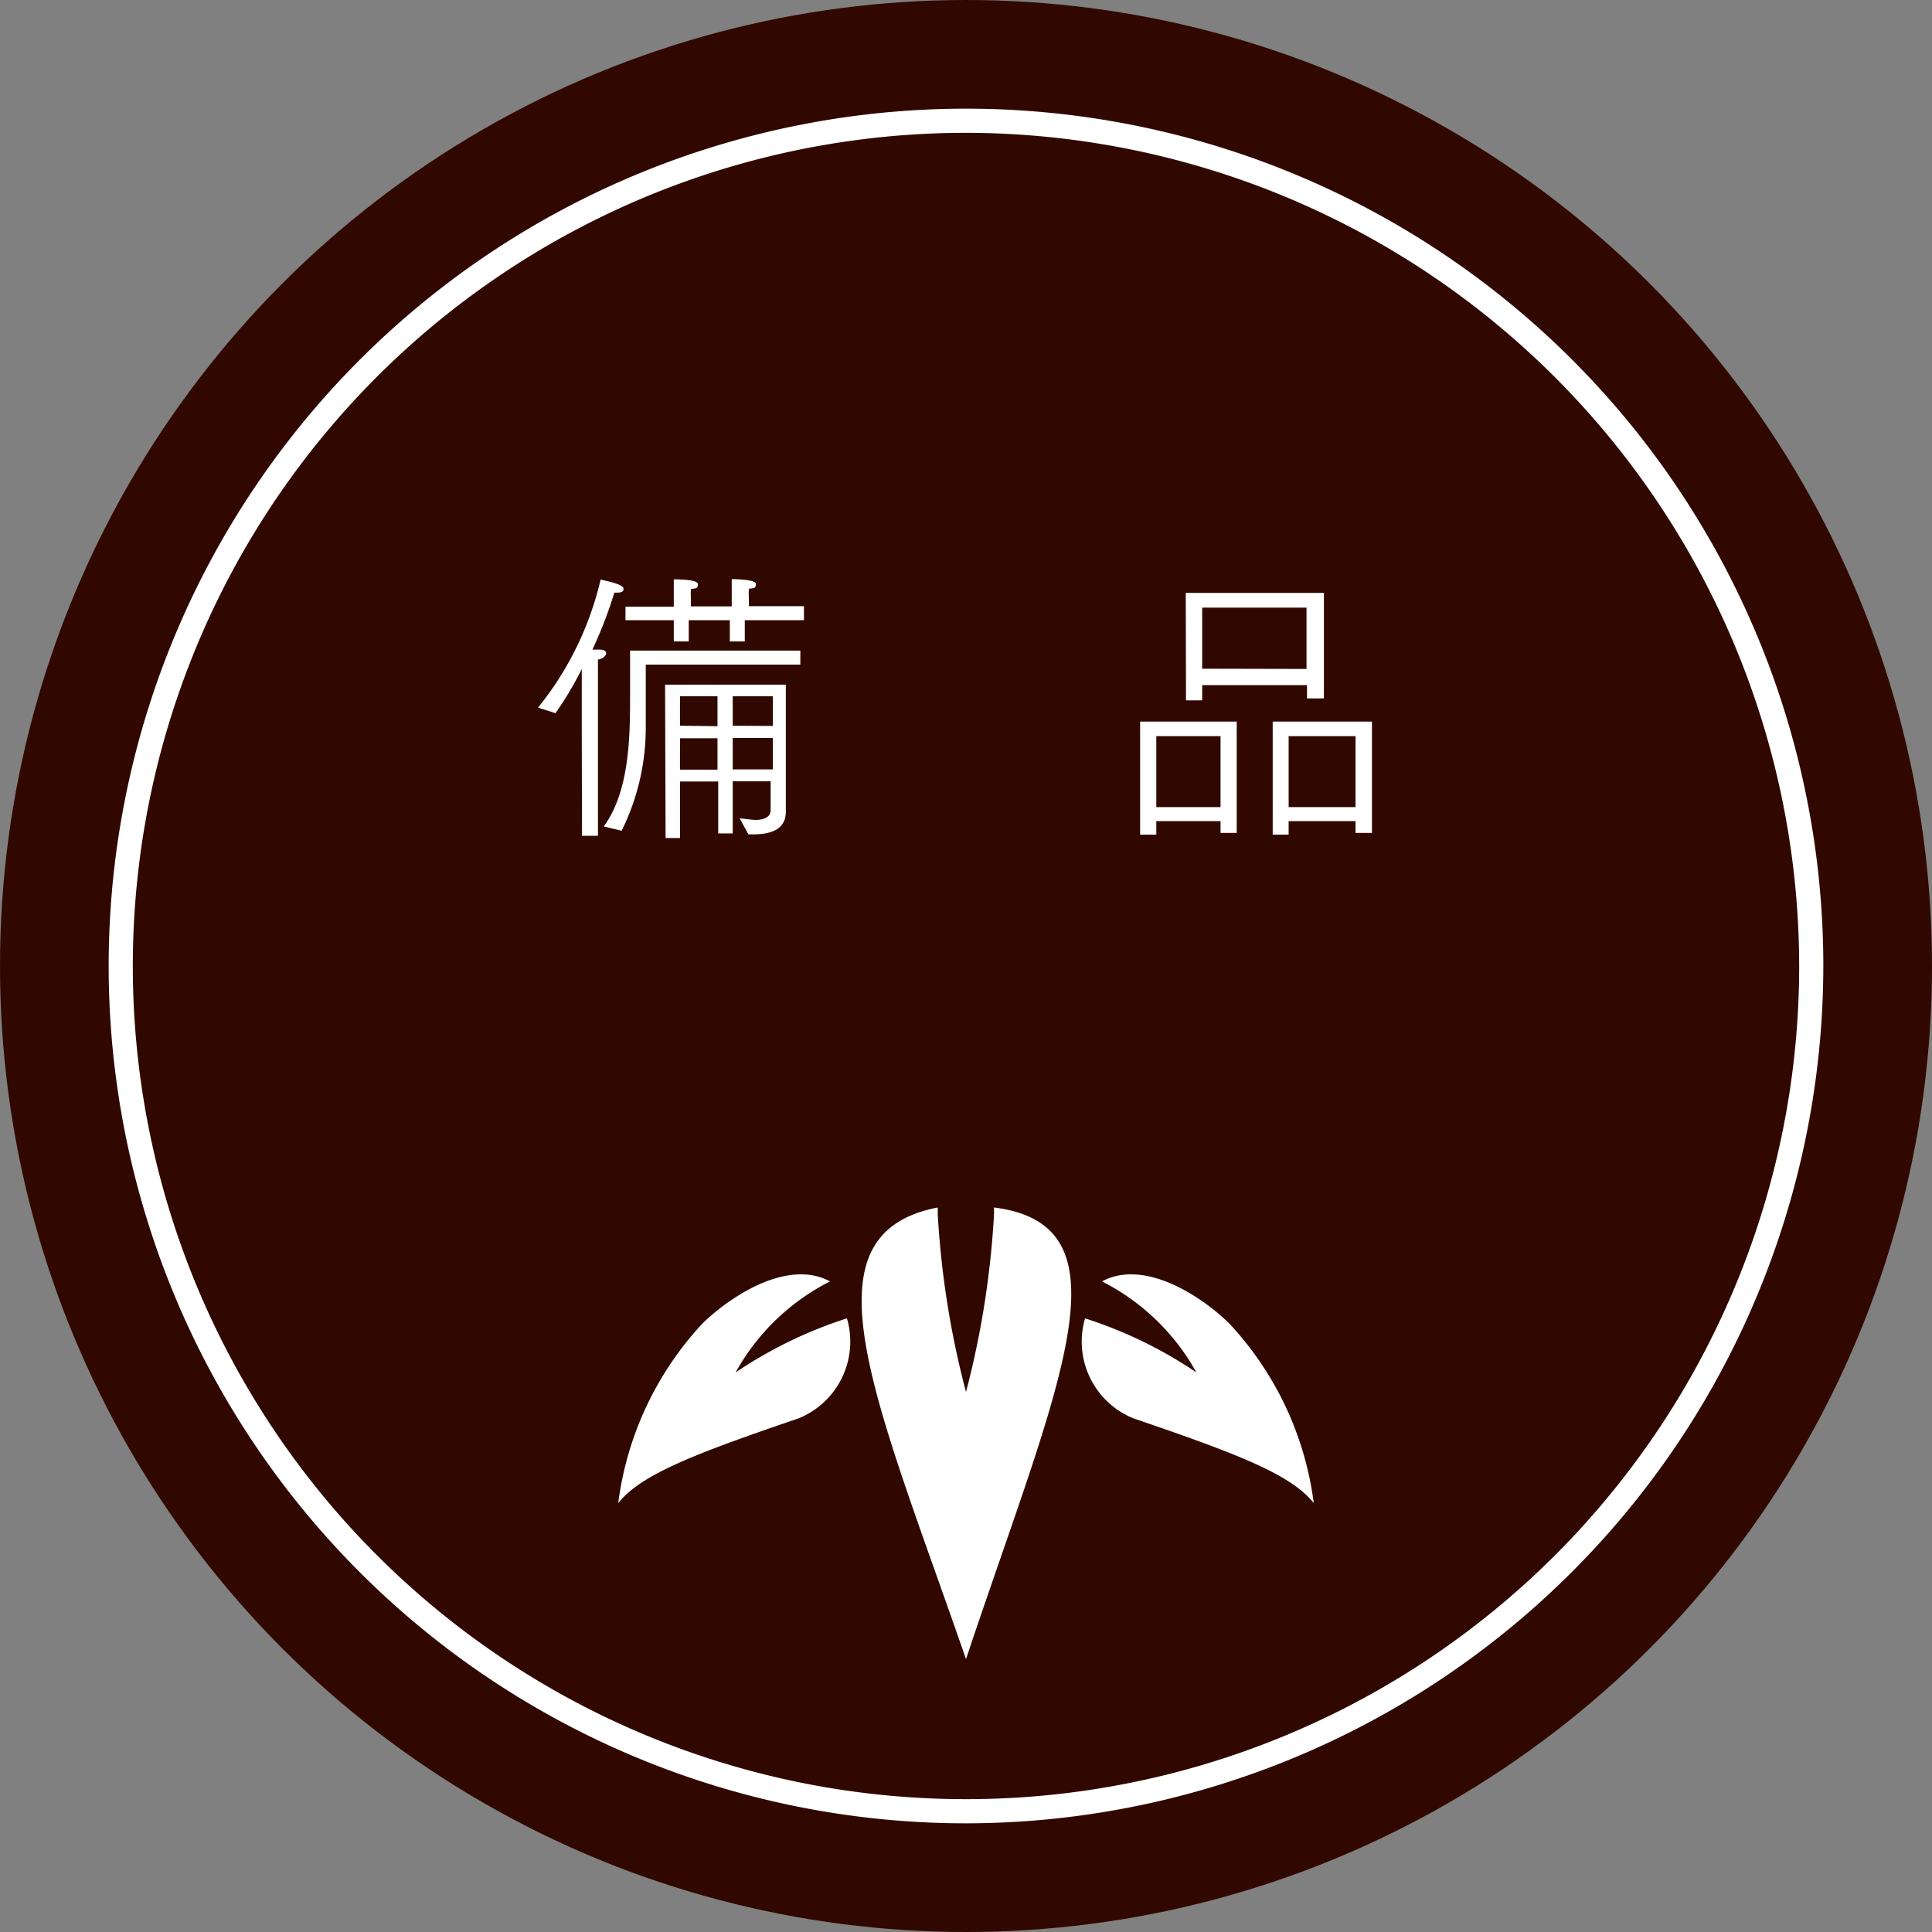 <svg xmlns="http://www.w3.org/2000/svg" viewBox="0 0 80 80"><rect x="0" y="0" width="80" height="80" fill="#808080" stroke="none"/><defs><style>.cls-1{fill:#310800;}.cls-2{fill:#fff;}</style></defs><title>アセット 5</title><g id="レイヤー_2" data-name="レイヤー 2"><g id="客室詳細"><circle class="cls-1" cx="40" cy="40" r="40"/><path class="cls-2" d="M40,75.5A35.5,35.5,0,1,1,75.5,40,35.54,35.54,0,0,1,40,75.5Zm0-70A34.5,34.5,0,1,0,74.5,40,34.54,34.54,0,0,0,40,5.5Z"/><path class="cls-2" d="M24.09,30.36l0-2.66A13.5,13.5,0,0,1,23,29.53l-.72-.23A13.2,13.2,0,0,0,24.87,24c.6.13.95.24.95.38s-.12.16-.31.16h-.07a18.27,18.27,0,0,1-.91,2.36l.32,0c.18,0,.25.08.25.16s-.13.22-.34.25c0,.11,0,.68,0,.68l0,6.62h-.66ZM25,34.22c1.07-1.45,1.09-3.75,1.09-5.36,0-.66,0-1.39,0-1.92h7.05v.58h-6.4v2.61a9.62,9.62,0,0,1-1,4.27Zm.9-9.1h2v-.41s0-.42,0-.72c.17,0,1,0,1,.2s-.1.17-.29.2a3.08,3.08,0,0,0,0,.4v.32h1.69v-.41s0-.42,0-.72c0,0,1,0,1,.2s-.1.17-.29.2a3.08,3.08,0,0,0,0,.4v.32h2.28v.58H30.84v.88h-.62v-.88H28.52v.88H27.9v-.88h-2Zm1.64,3.23h5v3.93l0,1.33h0c0,.8-.73.94-1.37.94h-.18l-.36-.66c.16,0,.43.06.67.06s.61-.07.61-.4v-1.2H30.34v2.16h-.6V32.36H28.16V34.7h-.6Zm2.17,1.72V28.83H28.16v1.22Zm0,1.8v-1.3H28.16v1.3ZM32,30.06V28.83H30.34v1.22Zm0,1.8v-1.3H30.34v1.3Z"/><path class="cls-2" d="M47.21,29.88h4v4.61h-.67V34H47.88v.56h-.67Zm3.33,3.54V30.48H47.88v2.94Zm-1.44-8.87h5.72v4.37h-.7v-.55H49.78V29h-.67Zm5,3.15V25.16H49.78v2.53ZM52.7,29.88h4.11v4.61h-.68V34H53.36v.56H52.7Zm3.43,3.54V30.48H53.36v2.94Z"/><path class="cls-2" d="M41.16,50v.28A37,37,0,0,1,40,57.64a36.94,36.94,0,0,1-1.17-7.36V50c-5.74,1.11-2.59,7.85,1.17,18.7C43.76,57.43,47,50.73,41.16,50Z"/><path class="cls-2" d="M45.63,53.06a9.24,9.24,0,0,1,3.91,3.77,18.08,18.08,0,0,0-4.61-2.24,3.43,3.43,0,0,0,2,4.14c4.37,1.49,6.53,2.33,7.47,3.51a13.4,13.4,0,0,0-3.52-7.46C49.64,53.58,47.33,52.14,45.63,53.06Z"/><path class="cls-2" d="M34.37,53.06a9.23,9.23,0,0,0-3.91,3.77,18.08,18.08,0,0,1,4.61-2.24,3.43,3.43,0,0,1-2,4.14c-4.37,1.49-6.53,2.33-7.47,3.51a13.41,13.41,0,0,1,3.51-7.46C30.36,53.58,32.67,52.14,34.37,53.06Z"/></g></g></svg>
